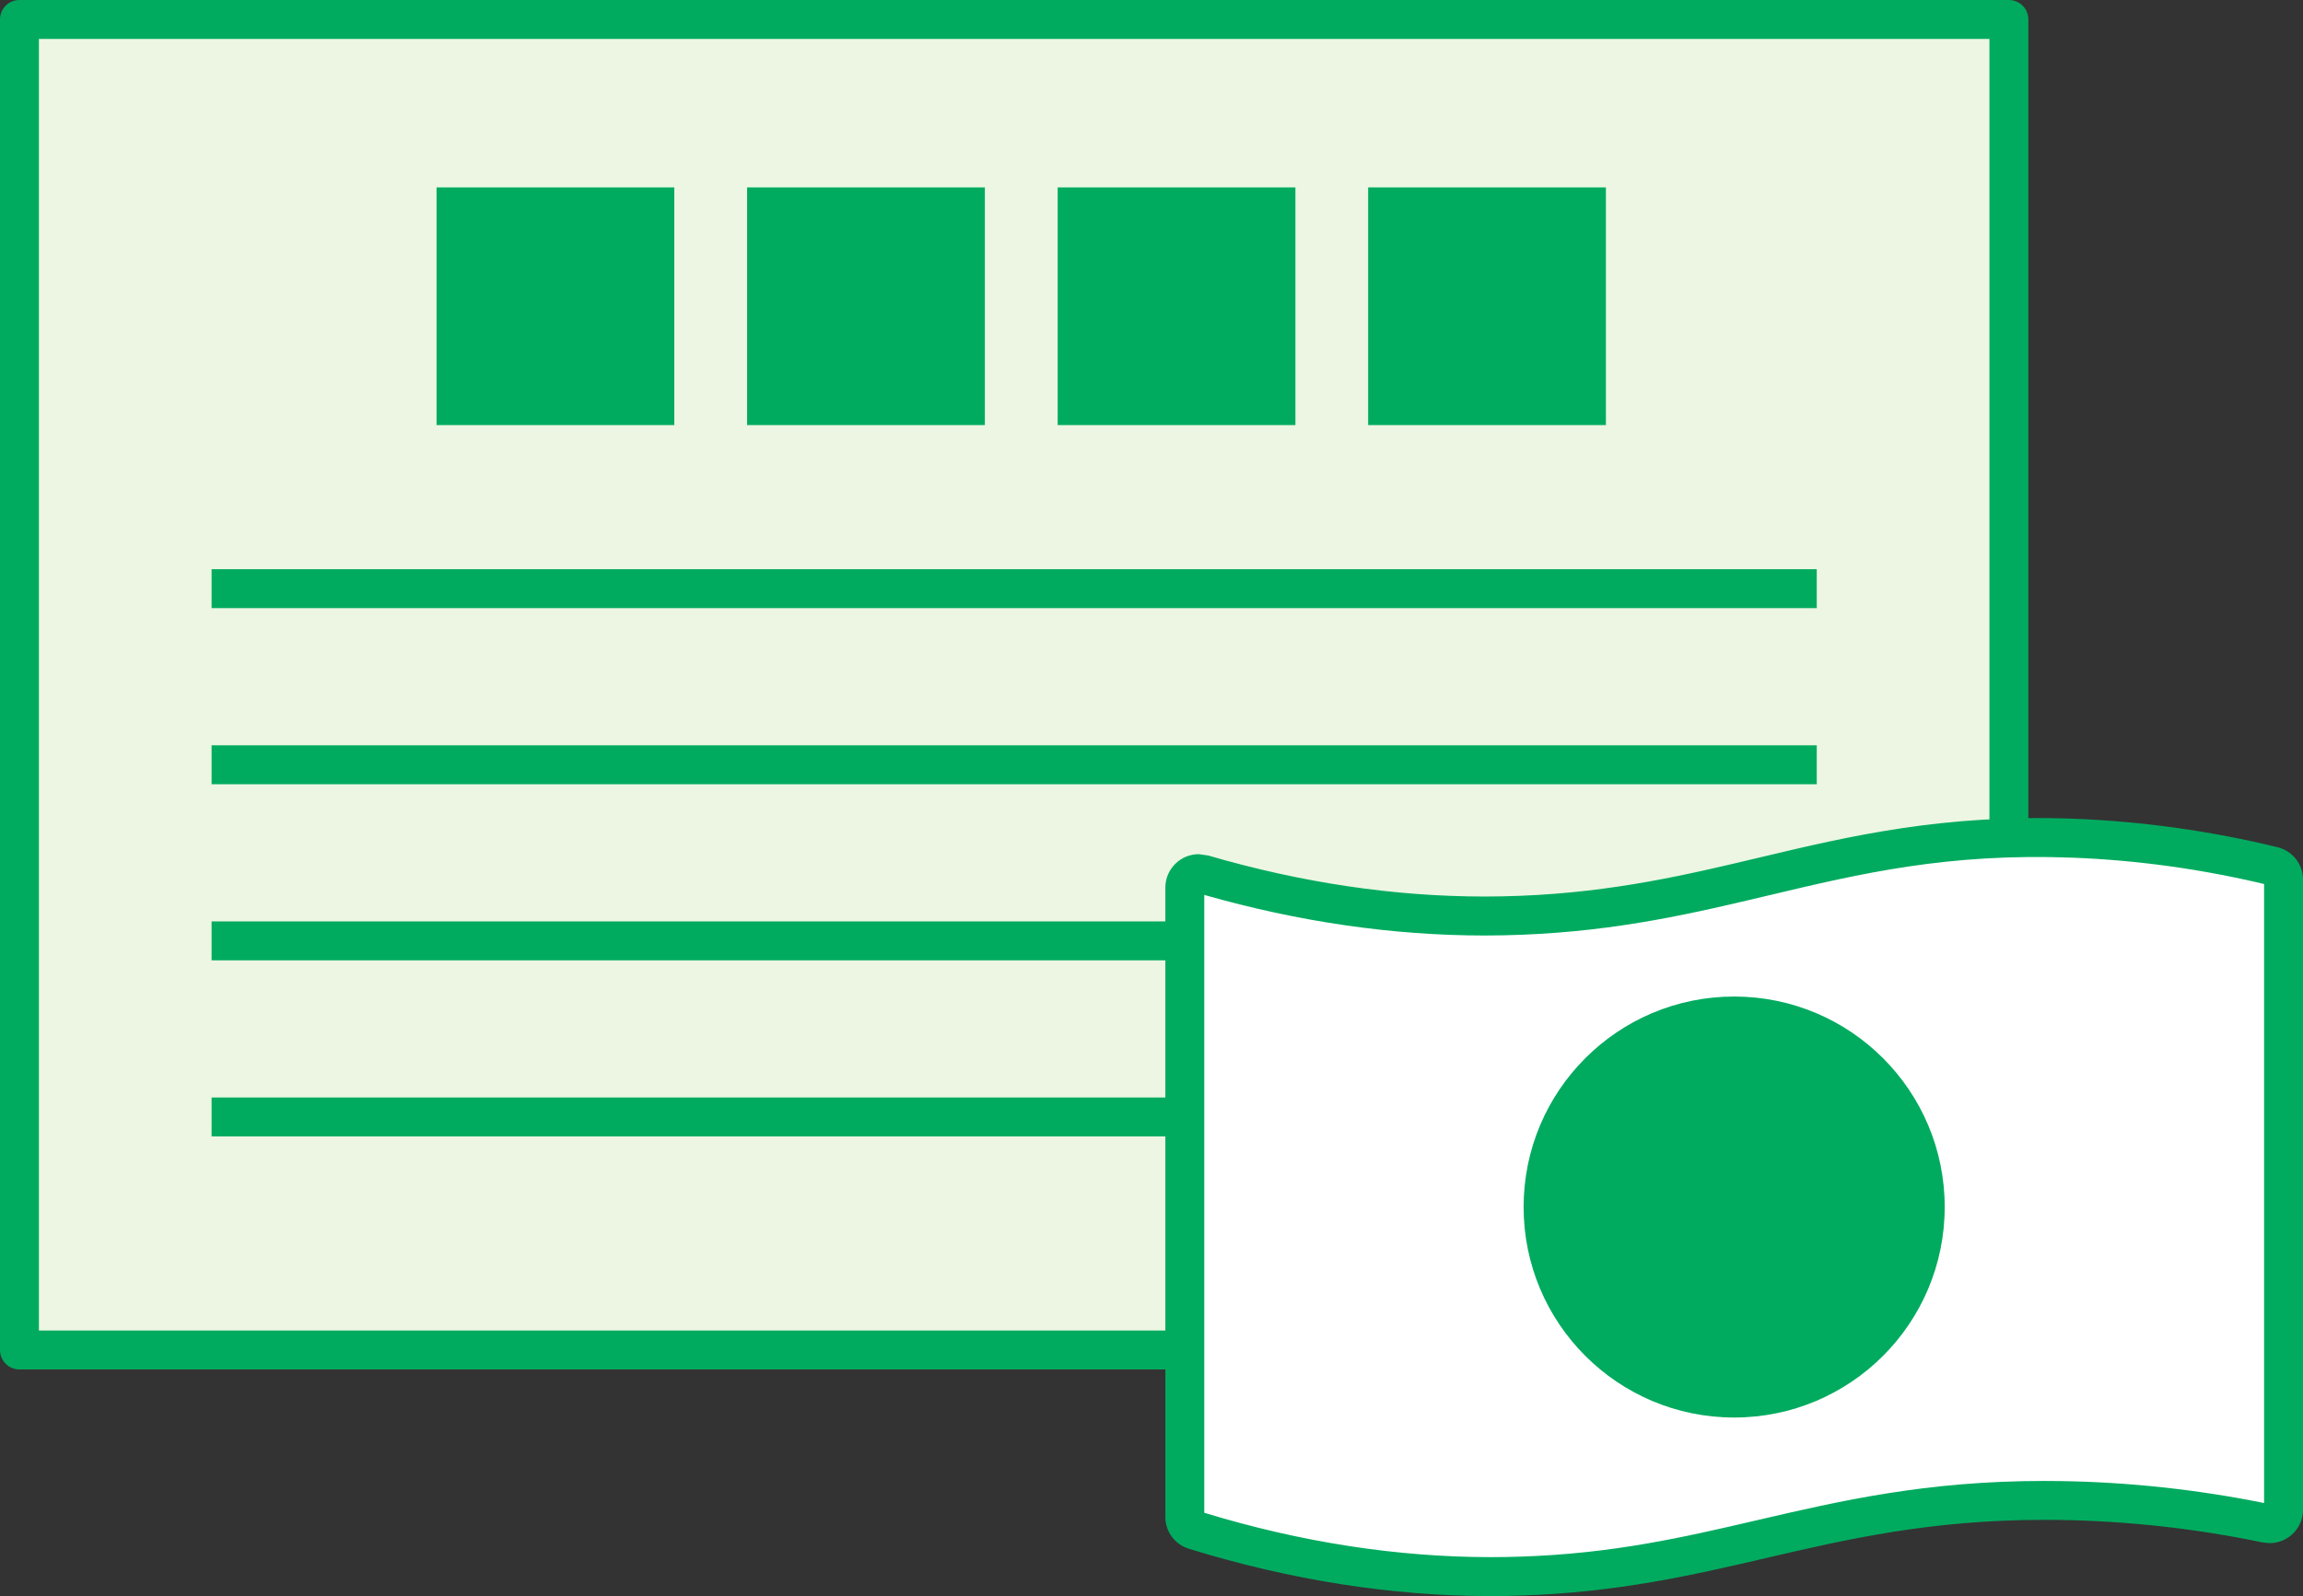 <?xml version="1.0" encoding="utf-8"?>
<!-- Generator: Adobe Illustrator 16.0.0, SVG Export Plug-In . SVG Version: 6.00 Build 0)  -->
<!DOCTYPE svg PUBLIC "-//W3C//DTD SVG 1.1//EN" "http://www.w3.org/Graphics/SVG/1.1/DTD/svg11.dtd">
<svg version="1.1" id="レイヤー_1" xmlns="http://www.w3.org/2000/svg" xmlns:xlink="http://www.w3.org/1999/xlink" x="0px"
	 y="0px" width="144.252px" height="100px" viewBox="0 0 144.252 100" enable-background="new 0 0 144.252 100"
	 xml:space="preserve">
<rect x="0" y="0" width="144.252" height="100" fill="#333333" stroke="none"/>
<g>
	<g>
		<rect x="1.218" y="1.219" fill="#ECF6E2" width="124.612" height="83.363"/>
		<path fill="#00AB5F" d="M125.83,85.801H1.218C0.543,85.801,0,85.256,0,84.582V1.219C0,0.545,0.543,0,1.218,0H125.83
			c0.676,0,1.219,0.545,1.219,1.219v83.363C127.049,85.256,126.506,85.801,125.83,85.801z M2.437,83.363h122.174V2.438H2.437V83.363
			z"/>
	</g>
	<g>
		<line fill="#FFFFFF" x1="13.253" y1="36.882" x2="113.795" y2="36.882"/>
		<rect x="13.253" y="35.663" fill="#00AB5F" width="100.542" height="2.438"/>
	</g>
	<g>
		<line fill="#FFFFFF" x1="13.253" y1="47.916" x2="113.795" y2="47.916"/>
		<rect x="13.253" y="46.697" fill="#00AB5F" width="100.542" height="2.438"/>
	</g>
	<g>
		<line fill="#FFFFFF" x1="13.253" y1="58.949" x2="113.795" y2="58.949"/>
		<rect x="13.253" y="57.73" fill="#00AB5F" width="100.542" height="2.438"/>
	</g>
	<g>
		<line fill="#FFFFFF" x1="13.253" y1="69.98" x2="113.795" y2="69.98"/>
		<rect x="13.253" y="68.762" fill="#00AB5F" width="100.542" height="2.438"/>
	</g>
	<g>
		<rect x="27.344" y="11.742" fill="#00AB5F" width="14.892" height="14.891"/>
		<rect x="46.796" y="11.742" fill="#00AB5F" width="14.892" height="14.891"/>
		<rect x="66.249" y="11.742" fill="#00AB5F" width="14.892" height="14.891"/>
		<rect x="85.697" y="11.742" fill="#00AB5F" width="14.891" height="14.891"/>
	</g>
	<g>
		<g>
			<g>
				<g>
					<path fill="#FFFFFF" d="M143.033,94.596c0,0.553-0.516,0.967-1.062,0.852c-3.152-0.656-7.619-1.355-12.961-1.434
						c-14.41-0.209-20.822,4.312-33.742,4.734c-4.863,0.16-11.855-0.223-20.438-2.877c-0.367-0.113-0.617-0.449-0.617-0.828V55.605
						c0-0.58,0.566-0.996,1.131-0.832c8.375,2.449,15.184,2.76,19.924,2.572c13.363-0.523,20.074-5.389,34.607-4.828
						c5.227,0.201,9.541,1.029,12.49,1.748c0.393,0.096,0.668,0.445,0.668,0.842V94.596z"/>
					<path fill="#00AB5F" d="M93.385,100c-6.191,0-12.555-0.998-18.916-2.965c-0.881-0.27-1.475-1.072-1.475-1.992V55.605
						c0-1.15,0.942-2.088,2.096-2.088l0.598,0.086c5.83,1.703,11.654,2.568,17.312,2.568c0.783,0,1.525-0.018,2.221-0.045
						c5.871-0.23,10.529-1.338,15.033-2.41c5.645-1.344,11.506-2.725,19.668-2.418c4.268,0.164,8.551,0.764,12.734,1.783
						c0.941,0.23,1.596,1.064,1.596,2.025v39.488c0,1.154-0.941,2.09-2.096,2.09l-0.436-0.045
						c-4.186-0.871-8.471-1.346-12.727-1.408l-0.949-0.006c-7.133,0-12.35,1.213-17.393,2.385
						c-4.564,1.062-9.283,2.158-15.344,2.355C94.701,99.988,94.059,100,93.385,100z M75.432,94.781
						c6.045,1.844,12.086,2.779,17.953,2.779c0.645,0,1.262-0.012,1.844-0.031c5.822-0.189,10.219-1.211,14.869-2.293
						c5.18-1.203,10.533-2.449,17.947-2.449l0.982,0.008c4.277,0.061,8.578,0.525,12.787,1.375V55.387
						c-3.936-0.939-7.969-1.496-11.986-1.65c-7.818-0.299-13.266,0.986-19.01,2.354c-4.619,1.098-9.393,2.236-15.504,2.475
						c-0.725,0.029-1.498,0.047-2.314,0.047c-5.75,0-11.658-0.855-17.568-2.543V94.781z"/>
				</g>
			</g>
		</g>
		<circle fill="#00AB5F" cx="108.622" cy="75.625" r="13.188"/>
	</g>
</g>
</svg>
